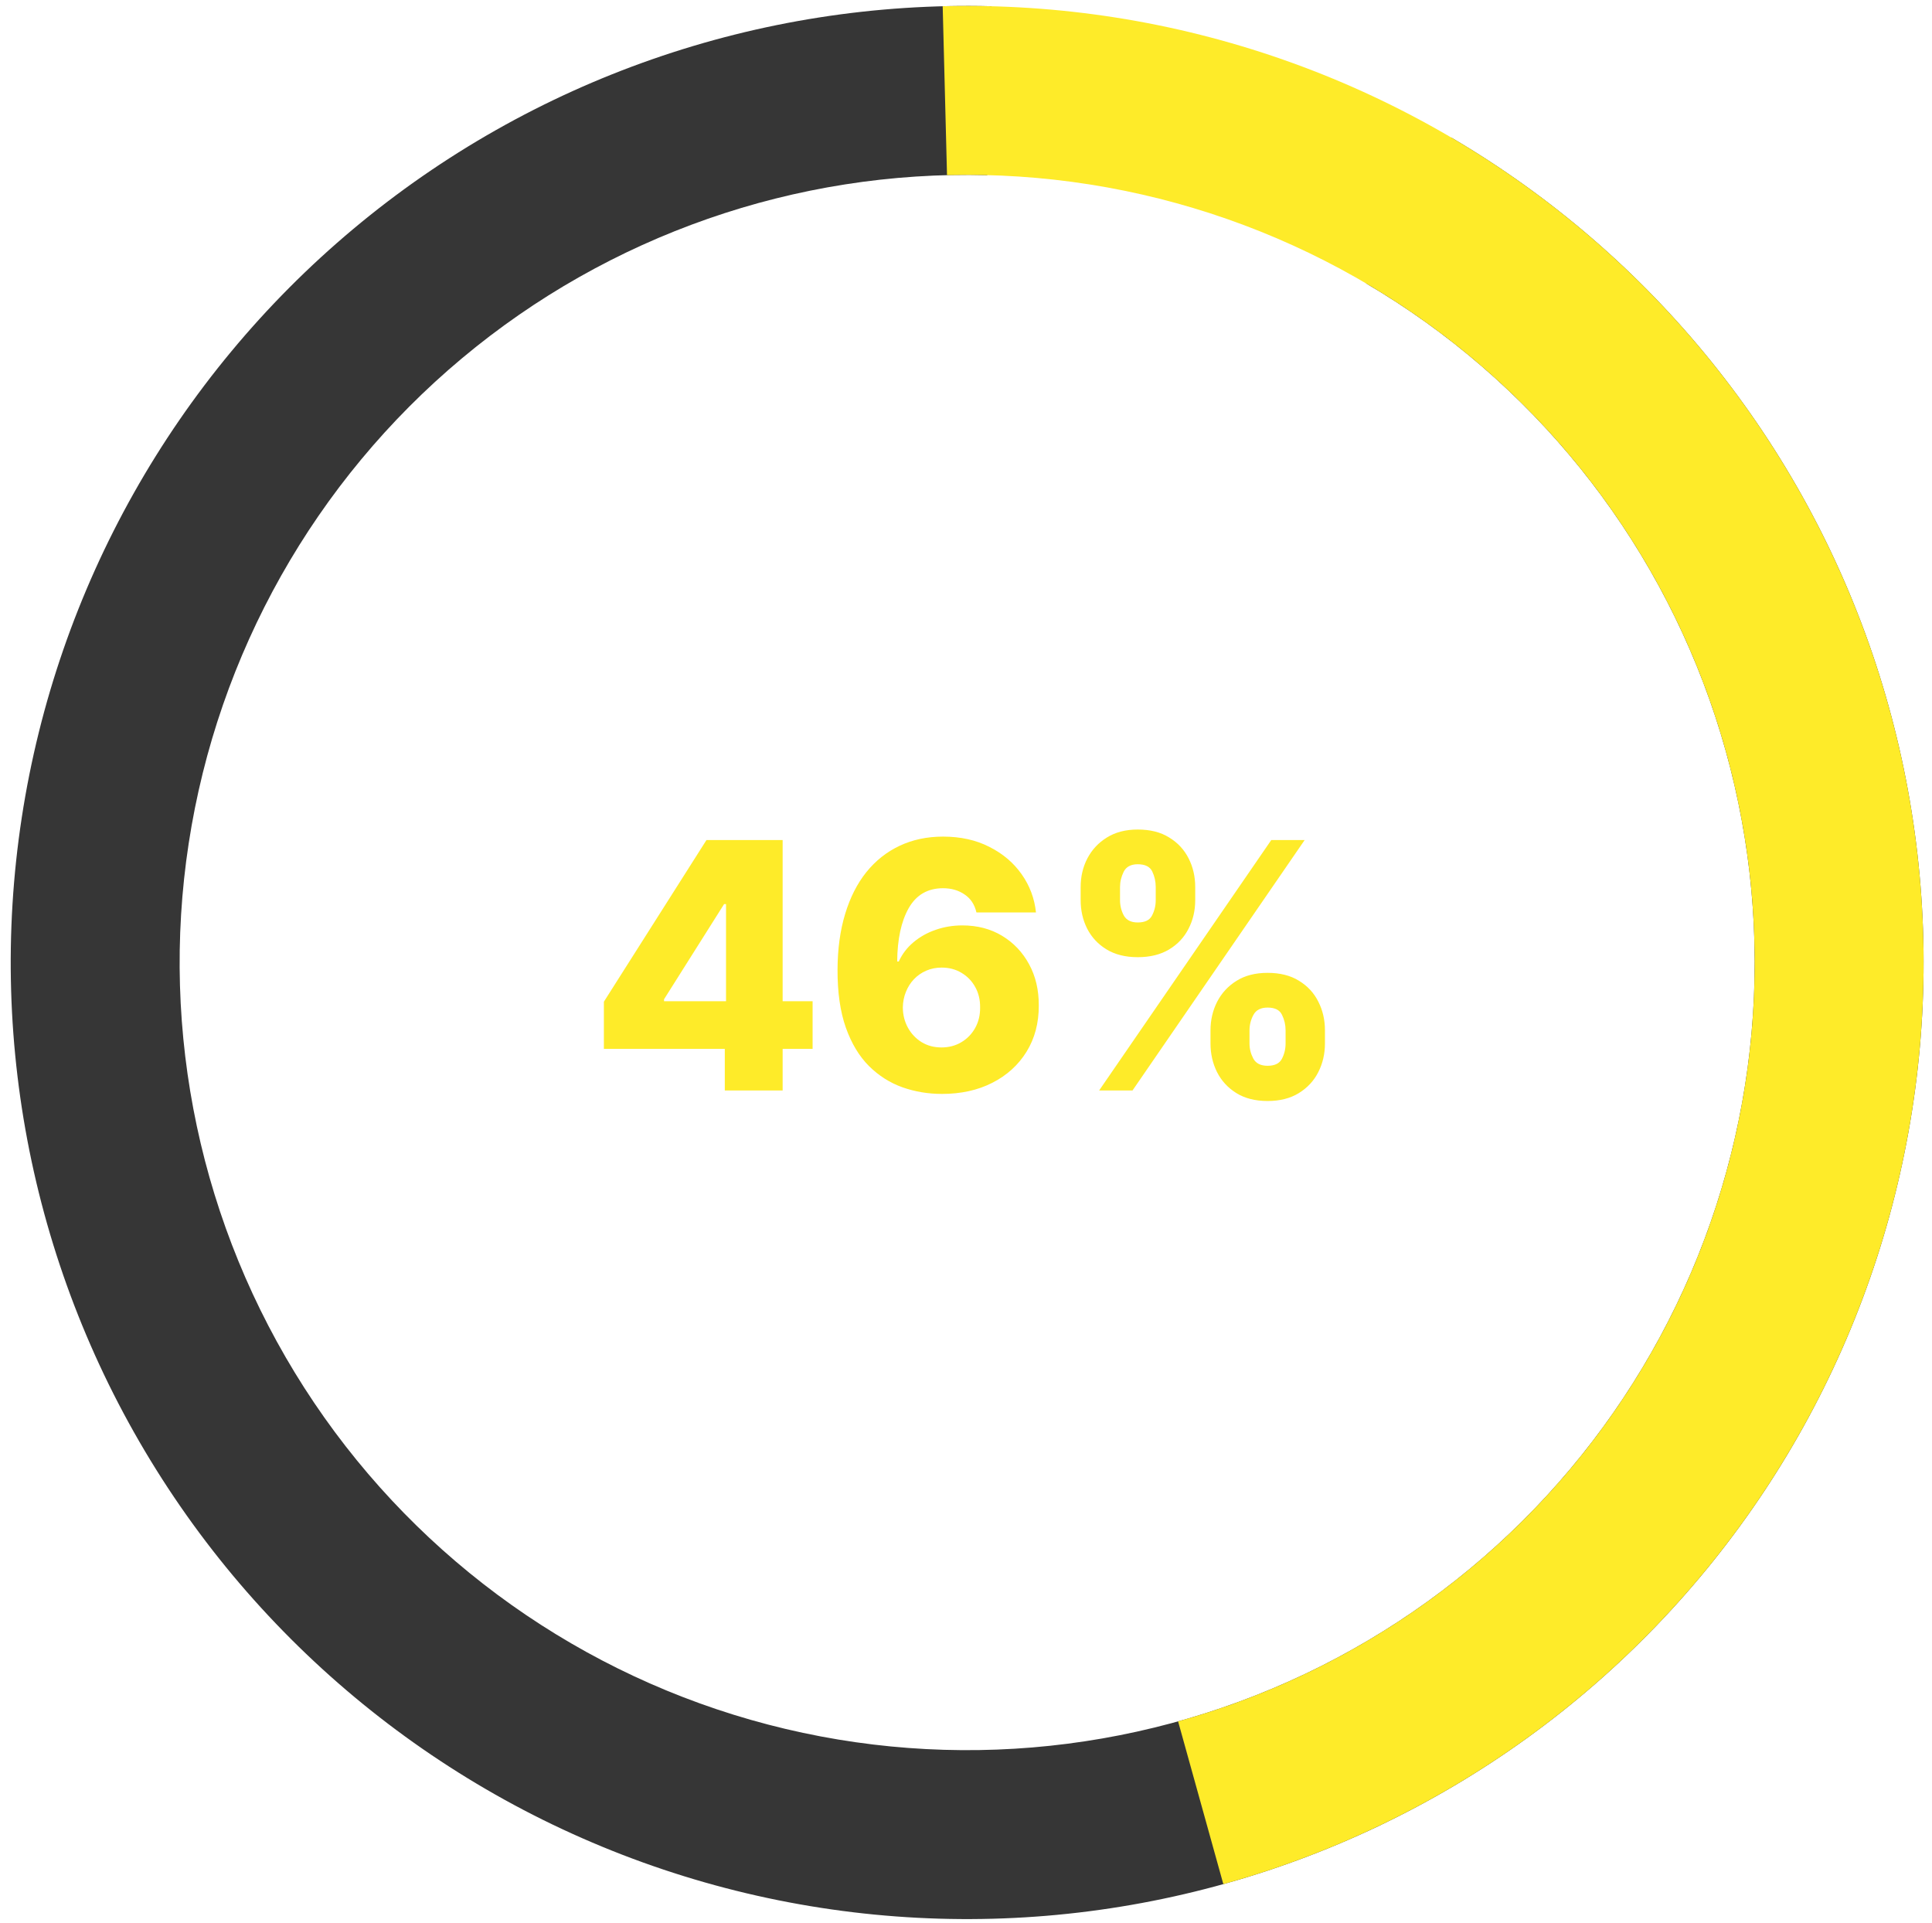 <svg fill="none" height="201" viewBox="0 0 202 201" width="202" xmlns="http://www.w3.org/2000/svg"><path d="m63.139 109.653v-4.934l10.726-16.901h4.385v6.699h-2.544l-6.277 9.946v.204h15.533v4.986zm12.643 4.347v-5.855l.128-2.161v-18.166h5.919v26.182zm22.692.358c-1.432 0-2.804-.23-4.117-.691-1.312-.468-2.48-1.21-3.503-2.224-1.023-1.023-1.828-2.361-2.416-4.014-.588-1.662-.878-3.686-.869-6.073.009-2.156.273-4.09.793-5.804.52-1.722 1.261-3.183 2.224-4.385.972-1.202 2.131-2.118 3.477-2.749 1.355-.639 2.868-.959 4.538-.959 1.832 0 3.447.358 4.845 1.074 1.406.707 2.531 1.662 3.375 2.864.844 1.193 1.342 2.523 1.496 3.989h-6.226c-.188-.827-.601-1.453-1.24-1.879-.631-.435-1.381-.652-2.25-.652-1.602 0-2.8.695-3.592 2.084-.784 1.389-1.185 3.247-1.202 5.574h.166c.358-.784.874-1.458 1.547-2.02s1.445-.993 2.314-1.291c.878-.307 1.807-.46 2.787-.46 1.568 0 2.953.362 4.155 1.087 1.201.724 2.143 1.717 2.825 2.979.682 1.253 1.018 2.689 1.01 4.308.008 1.824-.418 3.435-1.279 4.832-.86 1.39-2.054 2.472-3.579 3.247-1.517.776-3.277 1.164-5.28 1.164zm-.038-4.858c.776 0 1.47-.183 2.083-.55.614-.366 1.096-.865 1.445-1.496.349-.63.52-1.342.511-2.135.009-.801-.162-1.512-.511-2.134-.341-.623-.818-1.117-1.432-1.483-.605-.367-1.3-.55-2.084-.55-.571 0-1.104.106-1.598.319-.494.214-.925.512-1.291.895-.358.375-.639.819-.844 1.33-.204.503-.311 1.048-.32 1.636.009.776.188 1.479.537 2.11.349.63.827 1.133 1.432 1.508.605.367 1.295.55 2.071.55zm28.128-.409v-1.381c0-1.074.23-2.067.691-2.979.468-.912 1.146-1.644 2.032-2.198.887-.554 1.969-.831 3.247-.831 1.304 0 2.4.277 3.286.831.895.545 1.568 1.274 2.02 2.186.46.903.69 1.9.69 2.991v1.381c0 1.074-.23 2.067-.69 2.978-.46.912-1.138 1.645-2.033 2.199s-1.986.831-3.273.831c-1.295 0-2.386-.277-3.272-.831-.887-.554-1.56-1.287-2.02-2.199-.452-.911-.678-1.904-.678-2.978zm4.078-1.381v1.381c0 .545.132 1.069.397 1.572.272.503.771.754 1.495.754.742 0 1.24-.242 1.496-.728.256-.495.384-1.027.384-1.598v-1.381c0-.571-.124-1.108-.371-1.611-.239-.511-.742-.767-1.509-.767-.716 0-1.21.256-1.483.767-.272.503-.409 1.04-.409 1.611zm-17.654-13.602v-1.381c0-1.091.234-2.088.703-2.991.477-.912 1.159-1.641 2.045-2.186.886-.554 1.96-.831 3.222-.831 1.304 0 2.399.277 3.285.831.895.545 1.573 1.274 2.033 2.186.46.903.69 1.901.69 2.991v1.381c0 1.091-.234 2.088-.703 2.991-.46.903-1.138 1.624-2.033 2.16-.894.537-1.985.805-3.272.805s-2.378-.273-3.273-.818c-.886-.545-1.56-1.27-2.02-2.173-.452-.903-.677-1.892-.677-2.966zm4.116-1.381v1.381c0 .571.132 1.104.396 1.598.273.486.759.729 1.458.729.75 0 1.248-.243 1.495-.729.256-.494.384-1.027.384-1.598v-1.381c0-.571-.119-1.108-.358-1.611-.239-.511-.746-.767-1.521-.767-.716 0-1.206.26-1.47.78-.256.52-.384 1.053-.384 1.598zm-2.186 21.273 18-26.182h3.49l-18 26.182z" fill="#feeb29"/><path d="m103.679.654c-24.331-.623-48.053 7.649-66.722 23.266-18.668 15.617-31 37.506-34.684 61.564-3.684 24.058 1.532 48.635 14.672 69.123 13.139 20.487 33.3 35.479 56.702 42.166 23.402 6.687 48.44 4.609 70.42-5.843 21.98-10.453 39.394-28.563 48.977-50.936s10.677-47.473 3.078-70.595c-7.6-23.122-23.371-42.679-44.358-55.005l-8.943 15.228c17.28 10.149 30.266 26.252 36.523 45.291 6.258 19.039 5.356 39.706-2.534 58.128-7.891 18.422-22.229 33.333-40.327 41.94-18.099 8.607-38.715 10.318-57.984 4.812s-35.869-17.851-46.688-34.72c-10.819-16.87-15.114-37.106-12.081-56.915 3.034-19.81 13.188-37.833 28.559-50.692 15.371-12.859 34.905-19.67 54.939-19.157z" fill="#363636"/><path d="m98.563.654c24.392-.624 48.171 7.691 66.859 23.381 18.687 15.69 30.993 37.671 34.601 61.803 3.607 24.133-1.734 48.752-15.017 69.219s-33.591 35.374-57.1 41.91l-4.73-17.015c19.357-5.382 36.079-17.655 47.016-34.509 10.937-16.853 15.335-37.124 12.364-56.995-2.97-19.871-13.102-37.97-28.49-50.889-15.387-12.919-34.967-19.766-55.051-19.252z" fill="#feeb29"/></svg>
